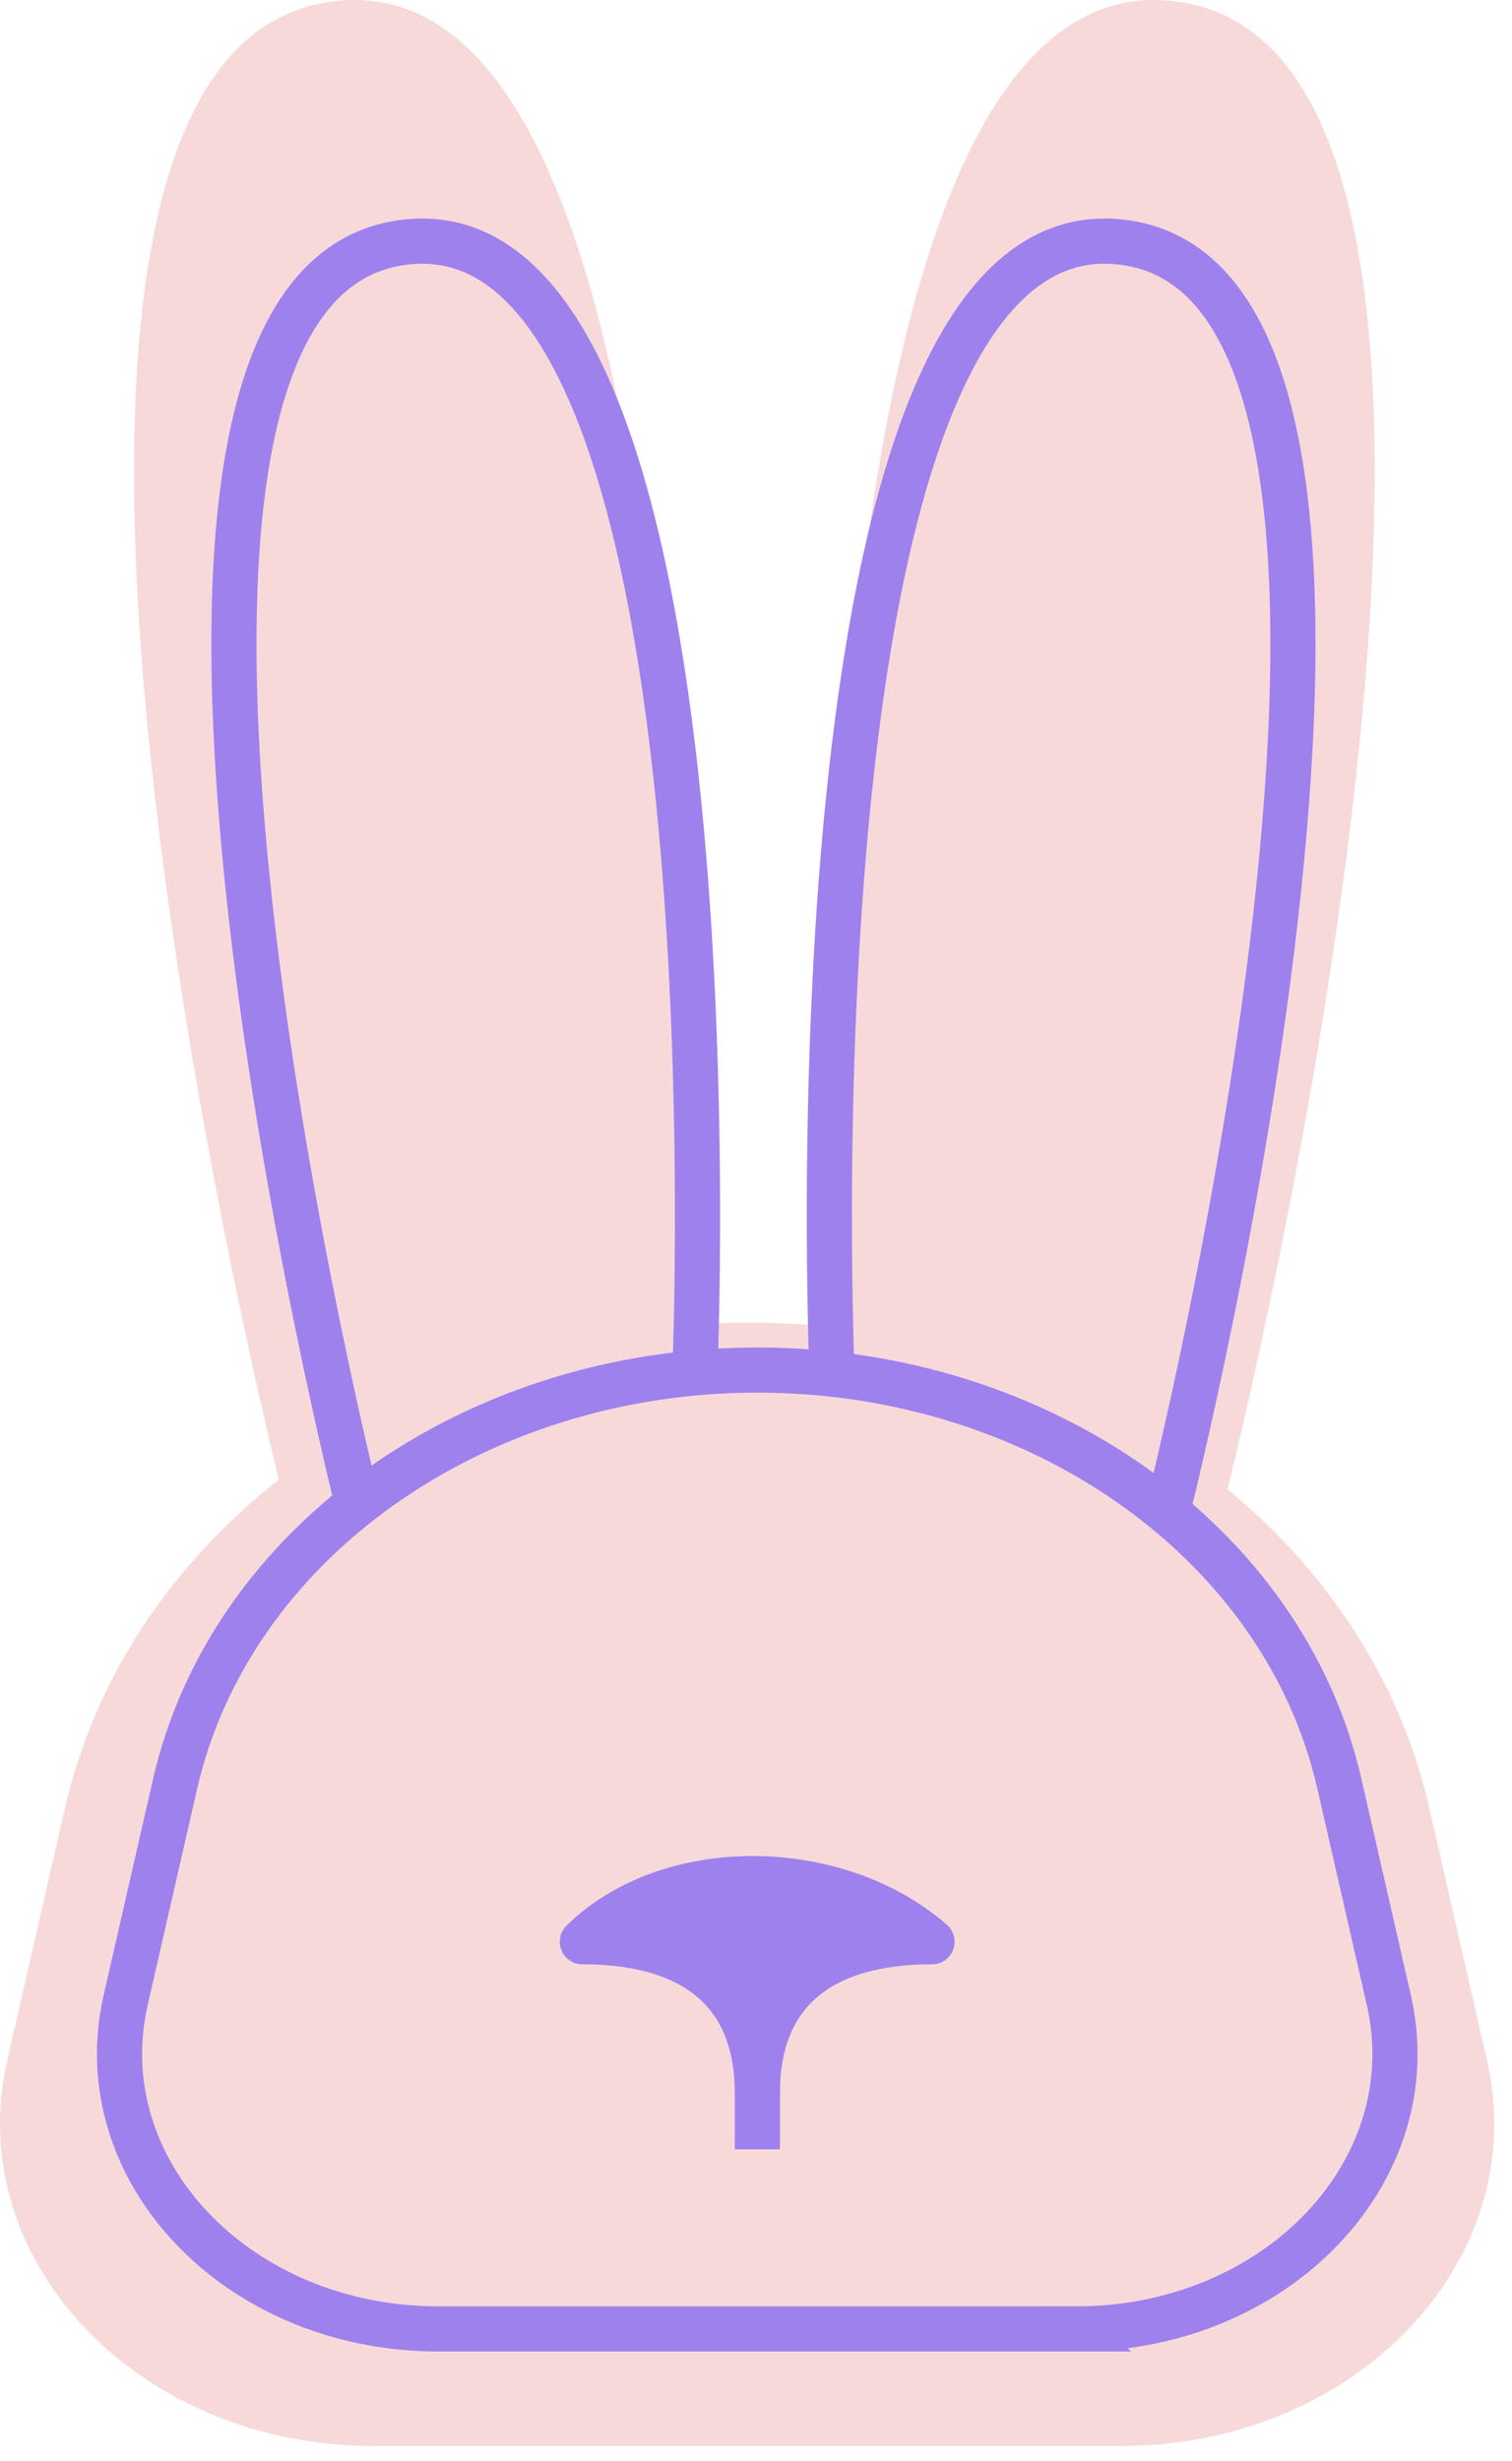<svg fill="none" height="109" viewBox="0 0 67 109" width="67" xmlns="http://www.w3.org/2000/svg"><g fill="#f7d9da"><path d="m49.682 108.329h-33.138c-10.411 0-18.236-8.216-16.229-17.049l2.569-11.229c2.858-12.478 15.514-21.473 30.229-21.473 14.715 0 27.371 8.995 30.212 21.459l2.569 11.229c2.024 8.833-5.801 17.064-16.212 17.064z"/><path d="m36.991 58.812s-2.62-60.128 14.715-58.791c19.018 1.47 2.688 65.934 2.688 65.934"/><path d="m29.864 58.812s2.62-60.128-14.715-58.791c-19.018 1.47-2.688 65.934-2.688 65.934"/><path d="m33.112 96.085c0-5.115-3.164-7.848-9.084-7.848 4.491-4.409 13.184-4.321 18.151 0-5.903 0-9.067 2.734-9.067 7.848z"/></g><g stroke="#9e81ed" stroke-miterlimit="10" stroke-width="2"><path d="m47.704 103.146h-28.286c-8.886 0-15.566-7.013-13.852-14.553l2.193-9.585c2.439-10.651 13.243-18.329 25.803-18.329s23.363 7.678 25.788 18.317l2.192 9.585c1.728 7.54-4.951 14.565-13.838 14.565z"/><path d="m36.871 60.88s-2.236-51.324 12.56-50.182c16.234 1.254 2.294 56.279 2.294 56.279"/><path d="m30.788 60.88s2.236-51.324-12.56-50.182c-16.234 1.254-2.294 56.279-2.294 56.279"/><path d="m33.56 92.696c0-4.366-2.701-6.699-7.754-6.699 3.833-3.764 11.253-3.688 15.493 0-5.038 0-7.739 2.333-7.739 6.699z" fill="#9e81ed" stroke-linecap="round" stroke-linejoin="round"/><path d="m33.561 95.193v-4.404"/></g></svg>
